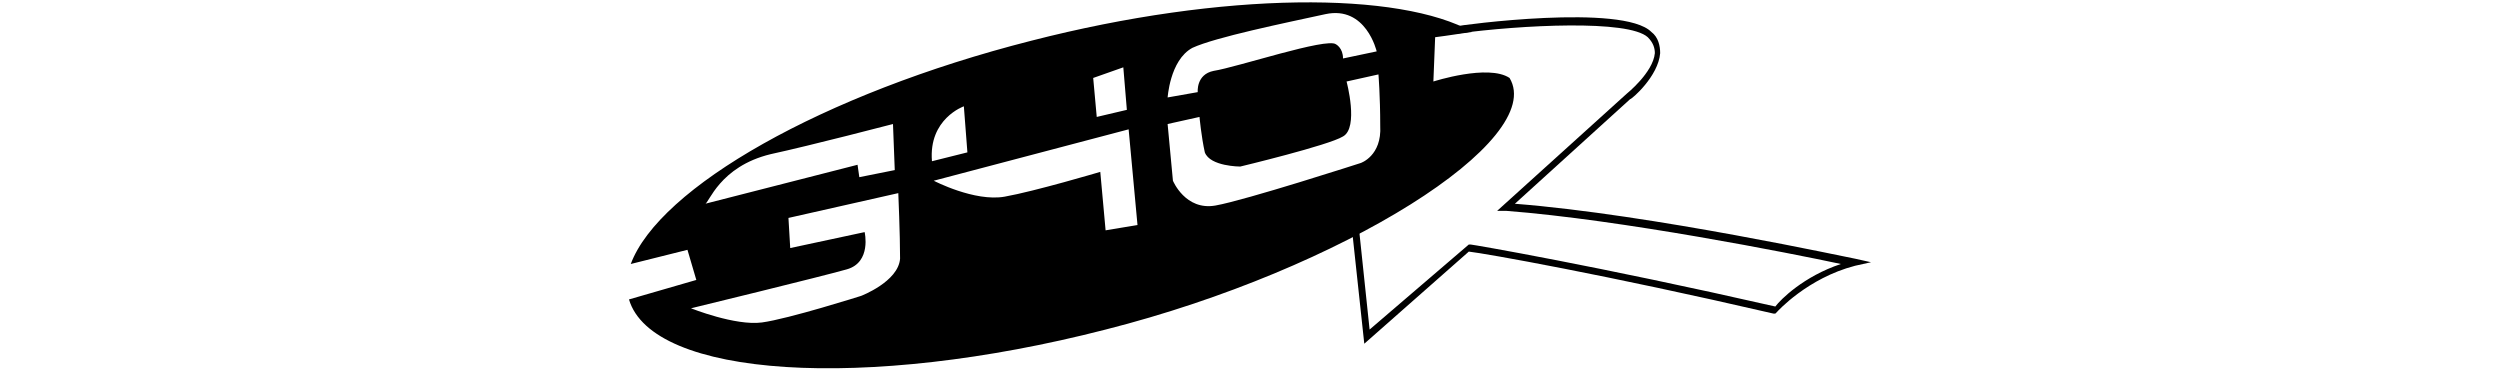 <?xml version="1.0" encoding="utf-8"?>
<!-- Generator: Adobe Illustrator 19.0.0, SVG Export Plug-In . SVG Version: 6.00 Build 0)  -->
<svg version="1.1" id="Layer_1" xmlns="http://www.w3.org/2000/svg" xmlns:xlink="http://www.w3.org/1999/xlink" x="0px" y="0px"
	 viewBox="-226 411.1 141.1 20.8" style="enable-background:new -226 411.1 141.1 20.8;" xml:space="preserve">
<path d="M-149,430.5l-0.7-6.5l0.4,0l0.6,5.7l5.6-4.8l0.1,0c0.1,0,7.1,1.2,17.2,3.5c0.3-0.4,1.6-1.7,3.7-2.4
	c-2.8-0.6-12.4-2.5-18.9-3l-0.5,0l7.3-6.6c0,0,1.5-1.2,1.6-2.3c0-0.3-0.1-0.6-0.4-0.9c-1.1-1-7.1-0.7-10.8-0.2l-0.1-0.4
	c0.4-0.1,9.5-1.3,11.1,0.3c0.4,0.3,0.5,0.8,0.5,1.2c-0.1,1.3-1.6,2.6-1.7,2.6l-6.5,5.9c7.7,0.6,19.1,3.1,19.2,3.1l0.9,0.2l-0.9,0.2
	c-2.7,0.7-4.4,2.6-4.4,2.6l-0.1,0.1l-0.1,0c-9.5-2.2-16.3-3.4-17.2-3.5L-149,430.5z"/>
<path d="M-145.1,415.7l0.1-2.5c0,0,0.8-0.1,2.1-0.3c-4.1-2.3-14-2.3-24.9,0.5c-11.8,3-21,8.3-22.6,12.6l3.2-0.8l0.5,1.7l-3.8,1.1
	c1.3,4.4,13.3,5.2,26.9,1.7c13.4-3.4,24.9-10.7,22.8-14.2C-142,414.7-145.1,415.7-145.1,415.7 M-162.6,414.9l0.2,2.4l-1.7,0.4
	l-0.2-2.2L-162.6,414.9z M-182.5,419.8c2.3-0.5,6.9-1.7,6.9-1.7l0.1,2.6l-2,0.4l-0.1-0.7l-8.6,2.2
	C-186,422.6-185.4,420.5-182.5,419.8 M-177.4,427.8c0,0-4.1,1.3-5.6,1.5c-1.5,0.2-4-0.8-4-0.8s7.4-1.8,8.8-2.2c1.4-0.4,1-2.1,1-2.1
	l-4.2,0.9l-0.1-1.7l6.2-1.4c0,0,0.1,2.3,0.1,3.7C-175.3,427-177.4,427.8-177.4,427.8 M-171.6,417.1l0.2,2.6l-2,0.5
	C-173.6,417.8-171.6,417.1-171.6,417.1 M-163.6,424.1l-0.3-3.3c0,0-3.7,1.1-5.4,1.4c-1.7,0.3-4-0.9-4-0.9l11-2.9l0.5,5.4
	L-163.6,424.1z M-158.7,413.8c1.3-0.6,5.2-1.4,7.5-1.9c2.3-0.5,2.9,2.1,2.9,2.1l-1.9,0.4c0-0.6-0.4-0.8-0.4-0.8
	c-0.5-0.4-5.6,1.3-6.9,1.5c-1,0.2-0.9,1.2-0.9,1.2l-1.7,0.3C-160.1,416.7-160,414.5-158.7,413.8 M-149.2,420.3c0,0-6.5,2.1-8.2,2.4
	c-1.7,0.3-2.4-1.4-2.4-1.4l-0.3-3.2l1.8-0.4c0,0,0.1,1.1,0.3,2c0.3,0.8,2,0.8,2,0.8s5-1.2,5.8-1.7c0.9-0.5,0.2-3.1,0.2-3.1l1.8-0.4
	c0,0,0.1,1.2,0.1,2.9C-148,419.9-149.2,420.3-149.2,420.3"/>
</svg>
